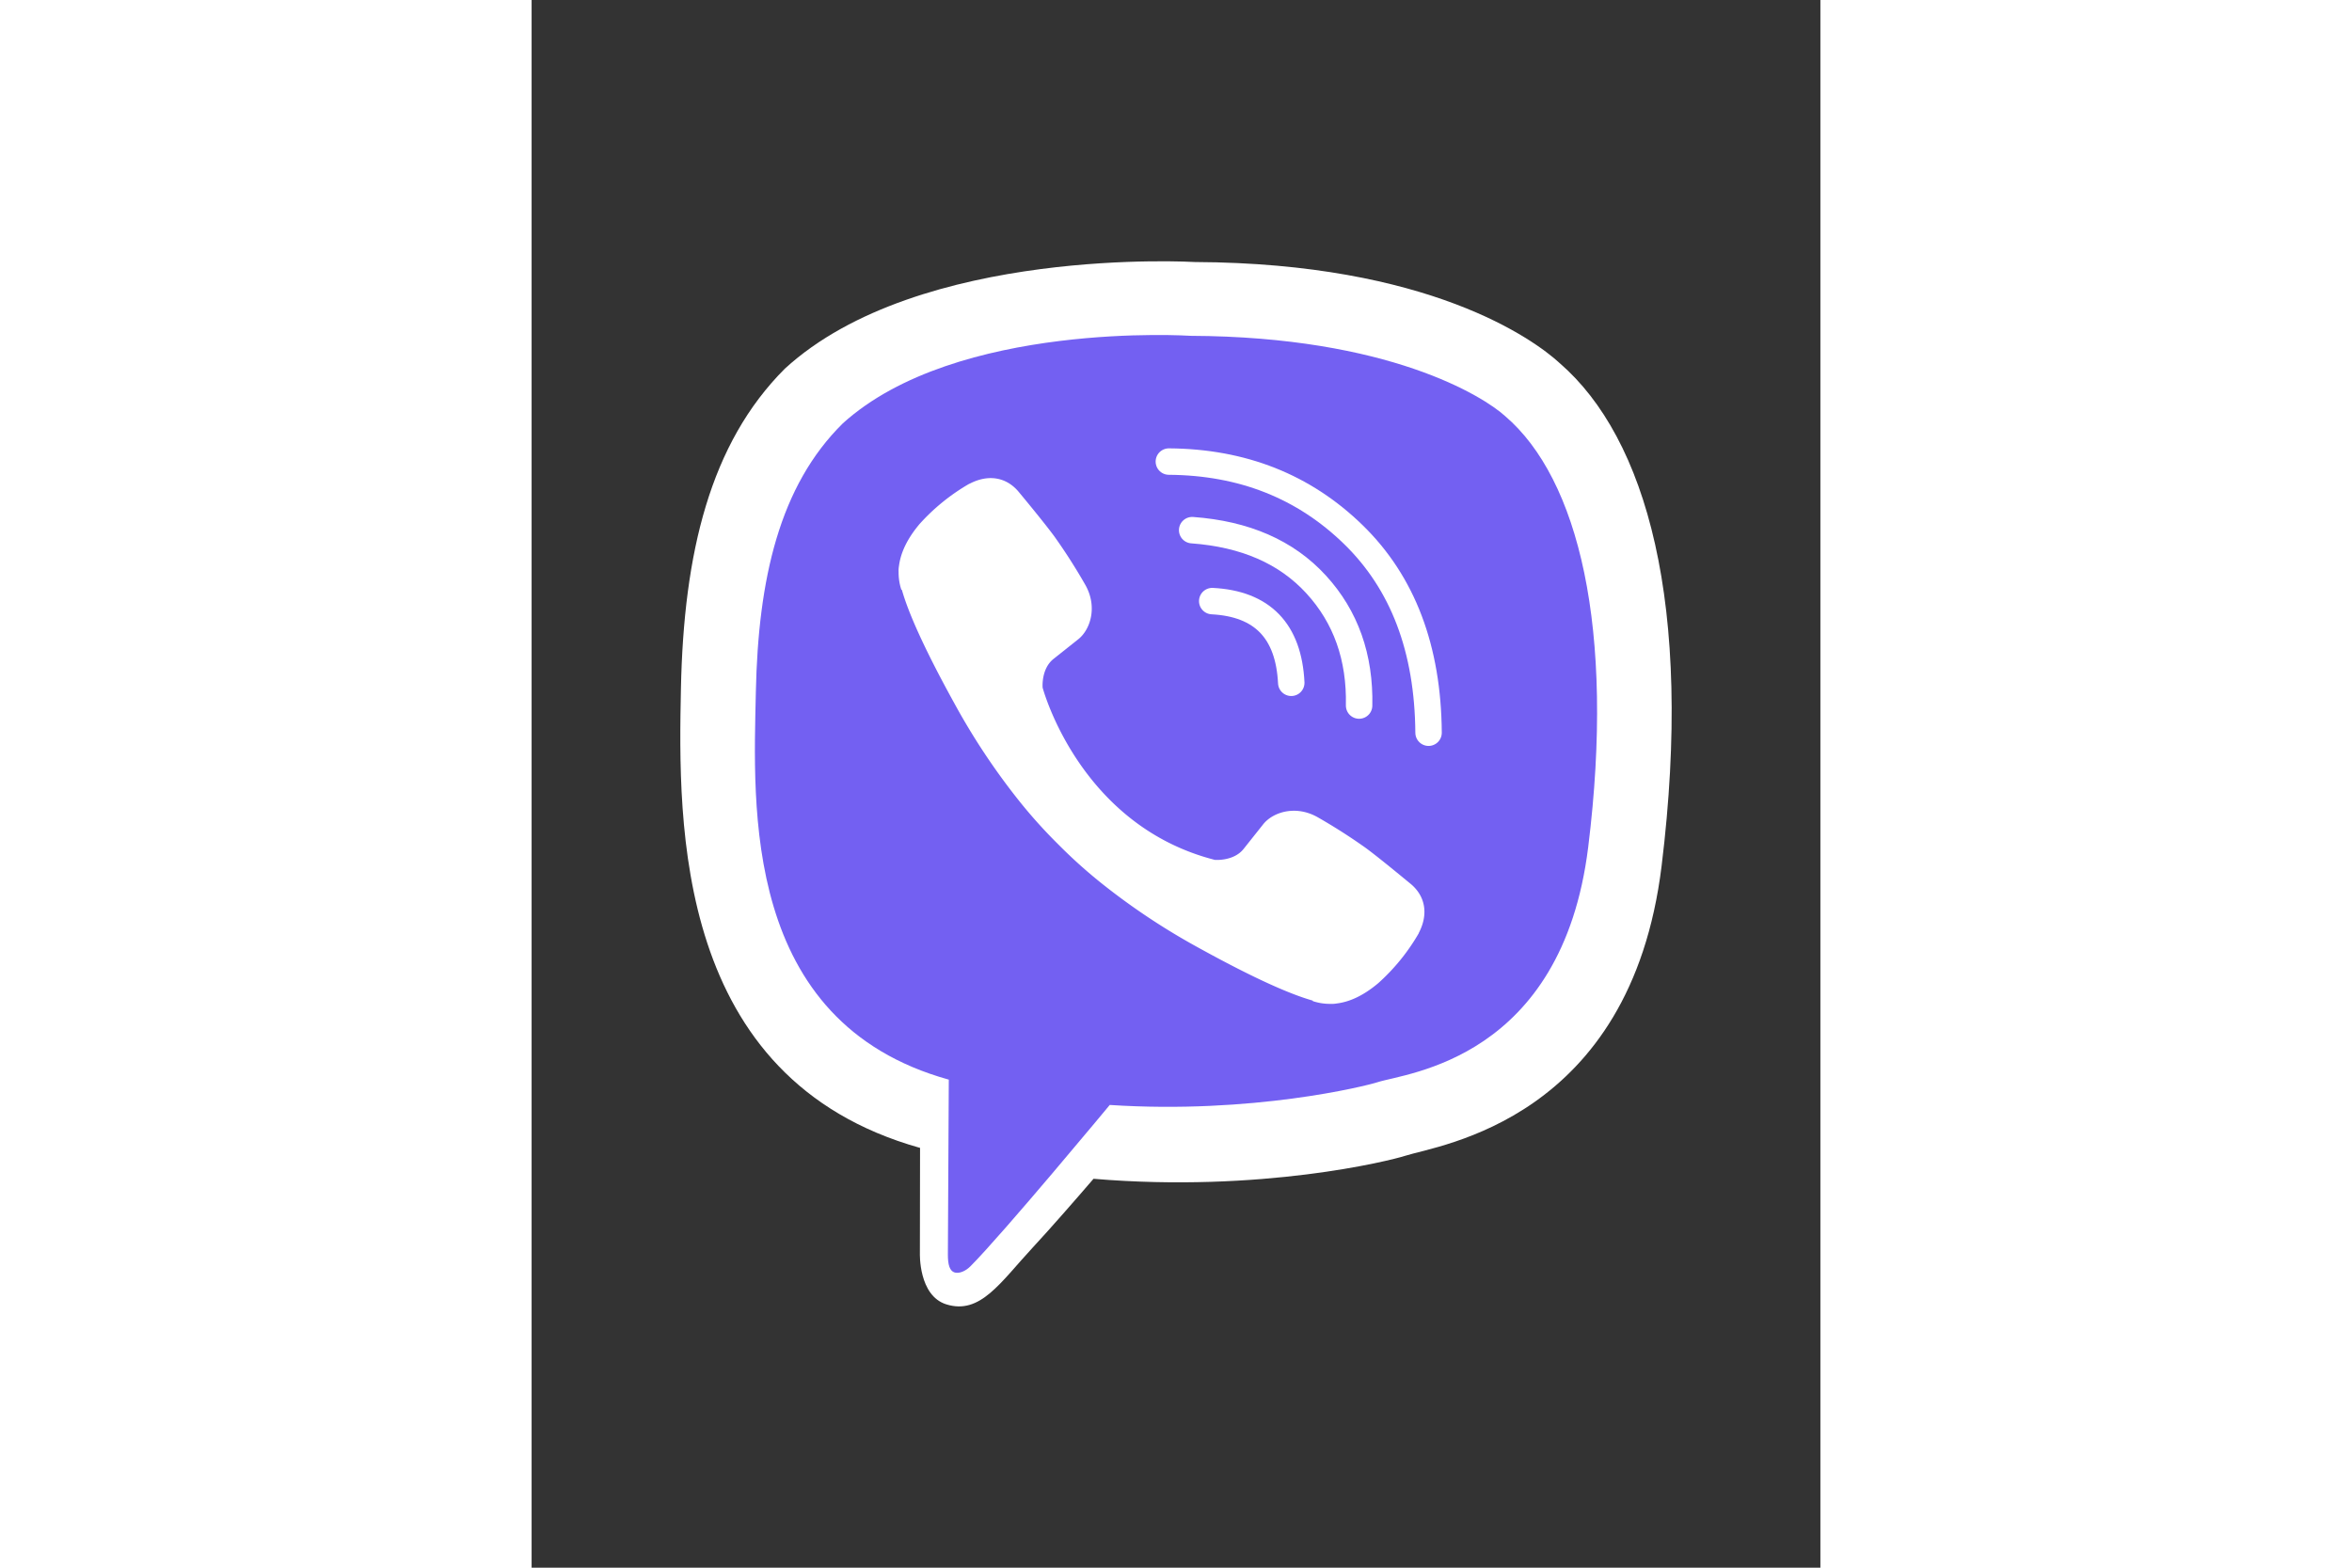 <svg xmlns="http://www.w3.org/2000/svg" height="800" width="1200" version="1.1" id="Layer_1" viewBox="-94.798 -166.597 821.586 999.582" style="background-color: #4A4A4A"><rect x="-94.798" y="-166.597" width="821.586" height="999.582" fill="#333333" stroke="none"/><defs id="defs199"><style id="style197">.cls-1{fill:#fff}.cls-3{fill:none;stroke:#fff;stroke-linecap:round;stroke-linejoin:round;stroke-width:16.86px}</style></defs><path id="path203" d="M560.651 64.998c-16.56-15.28-83.48-63.86-232.54-64.52 0 0-175.78-10.6-261.47 68-47.7 47.71-64.48 117.52-66.25 204.07-1.77 86.55-4.06 248.75 152.29 292.73h.15l-.1 67.11s-1 27.17 16.89 32.71c21.64 6.72 34.34-13.93 55-36.19 11.34-12.22 27-30.17 38.8-43.89 106.93 9 189.17-11.57 198.51-14.61 21.59-7 143.76-22.65 163.63-184.84 20.51-167.17-9.92-272.91-64.91-320.57z" class="cls-1"/><path id="path205" d="M525.881 98.768c-14-12.72-74.43-50.69-200.52-51.24 0 0-149.31-9.81-221.79 55.84-40.34 39.83-53.93 99.06-55.42 171.34-1.49 72.28-9.21 210.36 123 247.09 0 0-.52 102.51-.58 111.52 0 6.3 1 10.61 4.6 11.5 2.59.63 6.47-.71 9.77-4 21.14-21.23 88.82-102.88 88.82-102.88 90.81 5.93 163.06-12 170.83-14.54 18.32-5.89 117.41-14.4 134.18-149.86 17.33-139.63-6.37-234.94-52.89-274.77z" fill="#7360f2"/><path id="path207" d="M389.471 268.768q-2.46-49.59-50.38-52.09" class="cls-3"/><path id="path209" d="M432.721 283.268q1-46.2-27.37-77.2c-19-20.74-45.3-32.16-79.05-34.63" class="cls-3"/><path id="path211" d="M477.001 300.588q-.61-80.17-47.91-126.28t-117.65-46.6" class="cls-3"/><path id="path213" d="M340.761 381.678s11.85 1 18.23-6.86l12.44-15.65c6-7.76 20.48-12.71 34.66-4.81a366.67 366.67 0 0130.91 19.74c9.41 6.92 28.68 23 28.74 23 9.18 7.75 11.3 19.13 5.05 31.13 0 .07-.05.19-.05.25a129.81 129.81 0 01-25.89 31.88c-.12.06-.12.12-.23.18q-13.38 11.18-26.29 12.71a17.39 17.39 0 01-3.84.24 35 35 0 01-11.18-1.72l-.28-.41c-13.26-3.74-35.4-13.1-72.27-33.44a430.39 430.39 0 01-60.72-40.11 318.31 318.31 0 01-27.31-24.22l-.92-.92-.92-.92-.92-.92c-.31-.3-.61-.61-.92-.92a318.31 318.31 0 01-24.22-27.31 430.83 430.83 0 01-40.11-60.71c-20.34-36.88-29.7-59-33.44-72.28l-.41-.28a35 35 0 01-1.71-11.18 16.87 16.87 0 01.23-3.84q1.61-12.89 12.73-26.31c.06-.11.12-.11.18-.23a129.53 129.53 0 0131.88-25.88c.06 0 .18-.06.25-.06 12-6.25 23.38-4.13 31.12 5 .06.06 16.11 19.33 23 28.74a366.67 366.67 0 0119.74 30.94c7.9 14.17 2.95 28.68-4.81 34.66l-15.65 12.44c-7.9 6.38-6.86 18.23-6.86 18.23s23.18 87.73 109.79 109.84z" class="cls-1"/></svg>